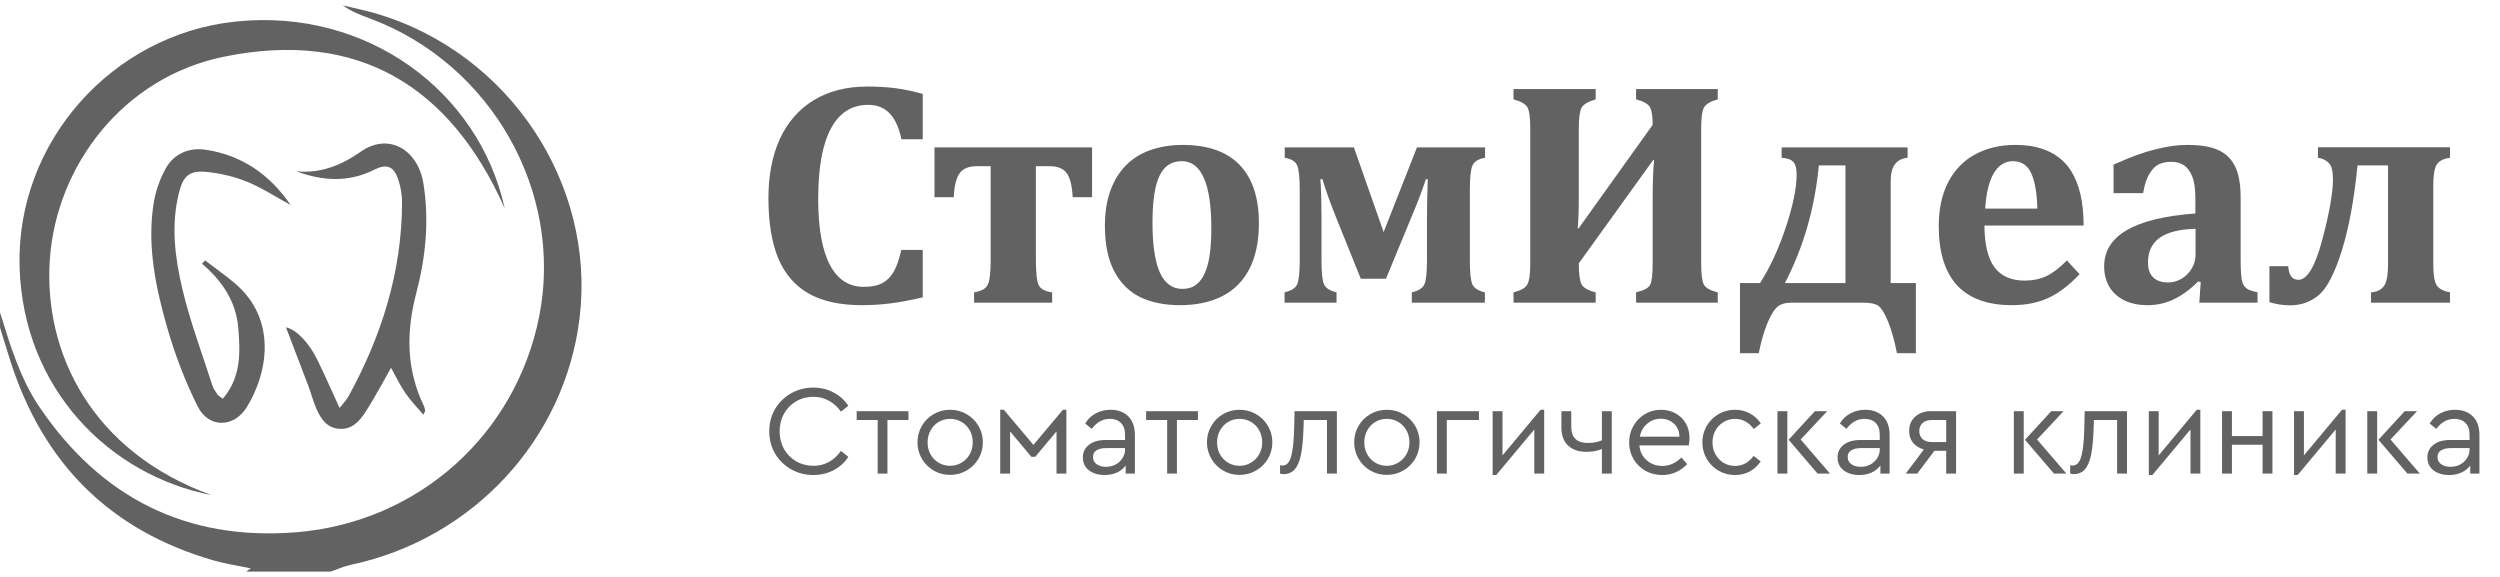 <svg width="234" height="54" viewBox="0 0 234 54" fill="none" xmlns="http://www.w3.org/2000/svg">
<g clip-path="url(#clip0_3507_96245)">
<path d="M0 29.22C0.948 32.308 1.869 35.413 3.719 38.135C9.441 46.559 17.446 50.664 27.77 49.815C39.179 48.878 48.259 40.662 50.46 29.664C52.797 17.98 45.988 5.962 34.636 1.736C33.762 1.41 32.888 1.09 32.083 0.5C33.19 0.772 34.314 0.995 35.404 1.325C47.689 5.05 55.756 17.225 54.253 29.745C52.884 41.136 44.248 50.451 32.839 52.866C32.195 53.002 31.586 53.286 30.959 53.5H23.036C23.17 53.408 23.304 53.318 23.48 53.197C22.281 52.947 21.115 52.779 19.993 52.456C10.238 49.645 4.046 43.316 1.005 33.894C0.661 32.825 0.339 31.75 0.005 30.677C0.005 30.191 0.005 29.706 0.005 29.22H0Z" fill="#626262"/>
<path d="M19.78 46.338C10.277 44.481 2.178 36.445 1.834 25.018C1.48 13.267 10.542 3.209 22.068 2.015C34.368 0.74 44.844 8.572 47.241 19.499C42.165 8.091 33.569 2.746 20.981 5.304C11.488 7.232 5.276 15.535 4.667 24.26C4.055 33.044 8.611 42.289 19.78 46.338Z" fill="#626262"/>
<path d="M27.205 19.191C25.854 18.453 24.551 17.594 23.13 17.014C21.939 16.526 20.622 16.22 19.334 16.091C17.703 15.928 17.141 16.487 16.749 18.05C15.989 21.087 16.375 24.122 17.074 27.067C17.797 30.121 18.916 33.083 19.879 36.081C19.976 36.382 20.176 36.656 20.359 36.923C20.444 37.047 20.599 37.123 20.852 37.322C22.578 35.316 22.499 32.986 22.3 30.67C22.093 28.218 20.793 26.283 18.904 24.68C19.003 24.578 19.099 24.476 19.198 24.377C20.124 25.086 21.085 25.756 21.974 26.508C26.002 29.924 25.044 34.976 23.09 38.123C21.887 40.06 19.53 40.082 18.52 38.069C17.309 35.661 16.341 33.097 15.605 30.509C14.556 26.809 13.778 23.015 14.363 19.138C14.538 17.968 14.949 16.768 15.531 15.734C16.289 14.387 17.7 13.787 19.225 14.013C22.652 14.518 25.274 16.36 27.208 19.196L27.205 19.191Z" fill="#626262"/>
<path d="M27.736 16.033C30.018 16.268 32.014 15.431 33.745 14.212C36.401 12.342 39.123 14.044 39.628 17.152C40.19 20.597 39.85 24.059 38.977 27.375C38.006 31.063 38.016 34.539 39.672 37.992C39.742 38.135 39.761 38.3 39.794 38.458C39.801 38.489 39.761 38.528 39.623 38.817C39.006 38.084 38.412 37.472 37.934 36.78C37.461 36.096 37.107 35.333 36.602 34.425C36.288 34.991 36.05 35.433 35.797 35.867C35.248 36.814 34.733 37.785 34.121 38.693C33.566 39.514 32.876 40.235 31.727 40.135C30.578 40.036 30.038 39.203 29.632 38.297C29.318 37.601 29.135 36.848 28.865 36.13C28.162 34.263 27.441 32.398 26.768 30.64C27.691 30.832 28.884 31.985 29.746 33.762C30.415 35.141 31.029 36.545 31.781 38.183C32.165 37.695 32.443 37.428 32.618 37.105C35.721 31.432 37.622 25.433 37.632 18.941C37.632 18.227 37.503 17.484 37.276 16.805C36.857 15.554 36.206 15.295 35.003 15.897C32.606 17.096 30.194 16.943 27.733 16.033H27.736Z" fill="#626262"/>
<path d="M86.368 8.789V13.037H84.376C84.142 11.933 83.77 11.123 83.263 10.605C82.755 10.078 82.091 9.814 81.27 9.814C79.728 9.814 78.561 10.556 77.769 12.04C76.978 13.515 76.583 15.707 76.583 18.618C76.583 21.323 76.944 23.373 77.667 24.77C78.39 26.157 79.449 26.85 80.846 26.85C81.559 26.85 82.14 26.733 82.589 26.498C83.038 26.254 83.394 25.893 83.658 25.415C83.932 24.936 84.166 24.262 84.361 23.393H86.368V27.831C85.294 28.085 84.312 28.271 83.424 28.388C82.535 28.505 81.612 28.564 80.655 28.564C78.624 28.564 76.964 28.198 75.675 27.465C74.395 26.733 73.448 25.629 72.833 24.155C72.228 22.67 71.925 20.795 71.925 18.53C71.925 16.411 72.281 14.57 72.994 13.007C73.717 11.435 74.776 10.224 76.173 9.375C77.569 8.525 79.239 8.1 81.183 8.1C82.169 8.1 83.062 8.154 83.863 8.261C84.664 8.369 85.499 8.544 86.368 8.789ZM87.467 13.798H102.218V18.456H100.401C100.353 17.412 100.172 16.669 99.859 16.23C99.557 15.781 99.015 15.556 98.233 15.556H96.959V24.345C96.959 25.546 97.047 26.328 97.223 26.689C97.398 27.05 97.818 27.275 98.482 27.363V28.33H91.173V27.363C91.847 27.255 92.272 27.021 92.447 26.66C92.633 26.298 92.726 25.527 92.726 24.345V15.556H91.436C90.665 15.556 90.123 15.781 89.811 16.23C89.498 16.679 89.317 17.421 89.269 18.456H87.467V13.798ZM110.45 28.564C109.015 28.564 107.774 28.315 106.729 27.817C105.694 27.309 104.884 26.503 104.298 25.4C103.712 24.287 103.419 22.875 103.419 21.166C103.419 19.858 103.6 18.725 103.961 17.768C104.322 16.811 104.825 16.02 105.47 15.395C106.114 14.77 106.881 14.311 107.77 14.018C108.668 13.715 109.64 13.564 110.685 13.564C113.048 13.564 114.83 14.189 116.031 15.439C117.232 16.679 117.833 18.5 117.833 20.903C117.833 22.602 117.535 24.028 116.939 25.18C116.344 26.323 115.494 27.172 114.391 27.729C113.287 28.286 111.974 28.564 110.45 28.564ZM107.872 20.844C107.872 22.915 108.102 24.467 108.561 25.502C109.029 26.528 109.732 27.041 110.67 27.041C111.188 27.041 111.617 26.909 111.959 26.645C112.311 26.381 112.589 26 112.794 25.502C113.009 25.004 113.16 24.409 113.248 23.715C113.336 23.012 113.38 22.226 113.38 21.357C113.38 19.257 113.146 17.69 112.677 16.655C112.218 15.61 111.534 15.087 110.626 15.087C109.962 15.087 109.43 15.297 109.029 15.717C108.629 16.137 108.336 16.767 108.15 17.607C107.965 18.447 107.872 19.526 107.872 20.844ZM132.628 13.798H139V14.765C138.385 14.873 137.994 15.112 137.828 15.483C137.662 15.844 137.579 16.621 137.579 17.812V24.345C137.579 25.498 137.657 26.254 137.813 26.616C137.97 26.967 138.36 27.216 138.985 27.363V28.33H132.145V27.363C132.77 27.216 133.16 26.972 133.316 26.63C133.482 26.279 133.565 25.517 133.565 24.345V20.434C133.565 19.457 133.59 18.237 133.639 16.772H133.463C133.092 17.885 132.647 19.052 132.13 20.273L129.728 26.088H127.369L125.069 20.375C124.522 19.018 124.093 17.817 123.78 16.772H123.59C123.658 17.768 123.692 18.935 123.692 20.273V24.345C123.692 25.507 123.771 26.264 123.927 26.616C124.093 26.967 124.483 27.216 125.099 27.363V28.33H120.235V27.363C120.86 27.216 121.251 26.972 121.407 26.63C121.573 26.279 121.656 25.517 121.656 24.345V17.797C121.656 16.606 121.573 15.83 121.407 15.468C121.251 15.107 120.865 14.873 120.25 14.765V13.798H126.725L129.508 21.723L132.628 13.798ZM159.229 24.653C159.229 25.639 159.312 26.298 159.479 26.63C159.654 26.953 160.089 27.197 160.782 27.363V28.33H153.136V27.363C153.839 27.197 154.273 26.972 154.439 26.689C154.605 26.396 154.688 25.717 154.688 24.653V18.925C154.688 17.197 154.732 15.883 154.82 14.985H154.732L147.774 24.653C147.774 25.62 147.862 26.274 148.038 26.616C148.224 26.948 148.663 27.197 149.356 27.363V28.33H141.666V27.363C142.34 27.197 142.77 26.953 142.955 26.63C143.141 26.298 143.233 25.639 143.233 24.653V12.026C143.233 11.02 143.146 10.361 142.97 10.048C142.794 9.736 142.359 9.487 141.666 9.301V8.334H149.356V9.301C148.663 9.497 148.224 9.755 148.038 10.078C147.862 10.4 147.774 11.054 147.774 12.04V18.486C147.774 19.706 147.74 20.669 147.672 21.372H147.76L154.688 11.689C154.688 10.869 154.601 10.312 154.425 10.019C154.249 9.716 153.819 9.477 153.136 9.301V8.334H160.782V9.301C160.099 9.487 159.669 9.741 159.493 10.063C159.317 10.376 159.229 11.035 159.229 12.04V24.653ZM167.667 28.33C167.149 28.33 166.734 28.442 166.422 28.666C166.109 28.901 165.782 29.419 165.44 30.219C165.108 31.02 164.835 31.967 164.62 33.061H162.862V26.498H164.737C165.694 25.004 166.505 23.247 167.169 21.225C167.833 19.204 168.165 17.578 168.165 16.347C168.165 15.79 168.067 15.4 167.872 15.175C167.677 14.941 167.306 14.804 166.759 14.765V13.798H178.551V14.765C177.496 14.863 176.969 15.581 176.969 16.919V26.498H179.327V33.061H177.555C177.311 31.821 177.027 30.82 176.705 30.058C176.393 29.306 176.095 28.828 175.812 28.623C175.528 28.427 175.06 28.33 174.405 28.33H167.667ZM172.735 26.498V15.483H170.245C169.864 19.477 168.805 23.149 167.066 26.498H172.735ZM194.649 25.664C193.653 26.718 192.667 27.465 191.69 27.905C190.714 28.344 189.591 28.564 188.321 28.564C186.046 28.564 184.332 27.944 183.18 26.704C182.037 25.454 181.466 23.603 181.466 21.152C181.466 19.57 181.759 18.207 182.345 17.065C182.94 15.913 183.78 15.043 184.864 14.457C185.948 13.862 187.208 13.564 188.644 13.564C189.532 13.564 190.309 13.666 190.973 13.872C191.646 14.077 192.223 14.365 192.701 14.736C193.18 15.097 193.575 15.537 193.888 16.054C194.259 16.669 194.537 17.373 194.723 18.164C194.918 18.974 195.021 19.956 195.03 21.108H185.743C185.753 22.875 186.065 24.179 186.681 25.019C187.306 25.849 188.253 26.264 189.522 26.264C190.265 26.264 190.934 26.127 191.529 25.854C192.125 25.571 192.77 25.078 193.463 24.375L194.649 25.664ZM190.694 19.526C190.655 18.032 190.46 16.919 190.108 16.186C189.757 15.454 189.19 15.087 188.409 15.087C187.657 15.087 187.057 15.468 186.607 16.23C186.168 16.992 185.904 18.09 185.816 19.526H190.694ZM205.987 26.411L205.768 26.337C204.967 27.119 204.186 27.685 203.424 28.037C202.672 28.388 201.871 28.564 201.021 28.564C200.182 28.564 199.449 28.413 198.824 28.11C198.209 27.797 197.74 27.368 197.418 26.821C197.105 26.274 196.949 25.644 196.949 24.931C196.949 23.496 197.652 22.368 199.059 21.547C200.475 20.717 202.618 20.195 205.489 19.98V18.588C205.489 17.68 205.387 16.982 205.182 16.494C204.977 15.996 204.713 15.649 204.391 15.454C204.068 15.248 203.683 15.146 203.233 15.146C202.784 15.146 202.394 15.224 202.062 15.38C201.739 15.537 201.446 15.835 201.183 16.274C200.919 16.704 200.724 17.304 200.597 18.076H197.828V15.41C198.727 15.009 199.474 14.702 200.069 14.487C200.665 14.272 201.251 14.096 201.827 13.96C202.413 13.813 202.936 13.71 203.395 13.652C203.854 13.593 204.312 13.564 204.771 13.564C205.953 13.564 206.896 13.72 207.599 14.033C208.312 14.345 208.844 14.853 209.195 15.556C209.547 16.259 209.723 17.231 209.723 18.471V24.184C209.723 24.829 209.737 25.327 209.767 25.678C209.796 26.03 209.84 26.294 209.898 26.469C209.967 26.635 210.05 26.772 210.147 26.879C210.245 26.977 210.362 27.06 210.499 27.128C210.646 27.187 210.914 27.265 211.305 27.363V28.33H205.855L205.987 26.411ZM205.504 21.416C203.99 21.455 202.867 21.738 202.135 22.265C201.412 22.793 201.051 23.564 201.051 24.58C201.051 25.185 201.217 25.649 201.549 25.971C201.881 26.284 202.34 26.44 202.926 26.44C203.375 26.44 203.8 26.323 204.2 26.088C204.601 25.844 204.918 25.522 205.152 25.122C205.387 24.721 205.504 24.296 205.504 23.847V21.416ZM221.925 28.33V27.363C222.472 27.324 222.872 27.133 223.126 26.791C223.39 26.45 223.521 25.761 223.521 24.726V15.483H220.665C220.343 18.706 219.85 21.372 219.186 23.481C218.521 25.59 217.809 26.967 217.047 27.612C216.285 28.256 215.387 28.579 214.352 28.579C213.717 28.579 213.072 28.481 212.418 28.286V24.916H214.176C214.234 25.766 214.552 26.191 215.128 26.191C215.958 26.191 216.705 24.936 217.369 22.426C218.033 19.916 218.365 18.032 218.365 16.772C218.365 16.01 218.233 15.502 217.97 15.248C217.706 14.985 217.369 14.824 216.959 14.765V13.784H229.322V14.765C228.697 14.853 228.277 15.073 228.062 15.424C227.857 15.776 227.755 16.425 227.755 17.373V24.726C227.755 25.761 227.872 26.435 228.106 26.748C228.341 27.06 228.746 27.265 229.322 27.363V28.33H221.925Z" fill="#626262"/>
<path d="M76.117 44.462C75.365 44.462 74.673 44.282 74.041 43.922C73.409 43.562 72.909 43.07 72.541 42.446C72.181 41.822 72.001 41.13 72.001 40.37C72.001 39.61 72.181 38.918 72.541 38.294C72.909 37.67 73.409 37.178 74.041 36.818C74.673 36.458 75.365 36.278 76.117 36.278C76.821 36.278 77.461 36.434 78.037 36.746C78.613 37.05 79.069 37.462 79.405 37.982L78.709 38.534C78.405 38.094 78.033 37.754 77.593 37.514C77.161 37.266 76.673 37.142 76.129 37.142C75.537 37.142 75.001 37.282 74.521 37.562C74.041 37.842 73.661 38.23 73.381 38.726C73.109 39.214 72.973 39.762 72.973 40.37C72.973 40.978 73.109 41.53 73.381 42.026C73.661 42.514 74.041 42.898 74.521 43.178C75.001 43.458 75.537 43.598 76.129 43.598C76.673 43.598 77.161 43.478 77.593 43.238C78.033 42.99 78.405 42.646 78.709 42.206L79.405 42.758C79.077 43.278 78.621 43.694 78.037 44.006C77.461 44.31 76.821 44.462 76.117 44.462ZM82.152 39.314H80.184V38.486H85.032V39.314H83.064V44.33H82.152V39.314ZM88.924 44.45C88.364 44.45 87.852 44.314 87.388 44.042C86.924 43.77 86.556 43.402 86.284 42.938C86.012 42.466 85.876 41.954 85.876 41.402C85.876 40.842 86.012 40.33 86.284 39.866C86.556 39.394 86.924 39.026 87.388 38.762C87.86 38.49 88.376 38.354 88.936 38.354C89.496 38.354 90.008 38.49 90.472 38.762C90.944 39.034 91.316 39.402 91.588 39.866C91.86 40.33 91.996 40.842 91.996 41.402C91.996 41.954 91.86 42.466 91.588 42.938C91.316 43.402 90.944 43.77 90.472 44.042C90 44.314 89.484 44.45 88.924 44.45ZM88.924 43.598C89.316 43.598 89.672 43.502 89.992 43.31C90.32 43.118 90.576 42.858 90.76 42.53C90.952 42.194 91.048 41.822 91.048 41.414C91.048 40.998 90.956 40.622 90.772 40.286C90.588 39.95 90.332 39.686 90.004 39.494C89.684 39.302 89.328 39.206 88.936 39.206C88.536 39.206 88.176 39.302 87.856 39.494C87.536 39.686 87.284 39.95 87.1 40.286C86.916 40.622 86.824 40.998 86.824 41.414C86.824 41.822 86.916 42.194 87.1 42.53C87.284 42.858 87.536 43.118 87.856 43.31C88.176 43.502 88.532 43.598 88.924 43.598ZM93.621 38.354H93.957L96.729 41.642L99.489 38.354H99.813V44.33H98.889V40.382L96.897 42.758H96.537L94.545 40.382V44.33H93.621V38.354ZM103.947 38.354C104.635 38.354 105.187 38.558 105.603 38.966C106.019 39.374 106.227 39.962 106.227 40.73V44.33H105.363V43.574C105.147 43.862 104.871 44.082 104.535 44.234C104.199 44.386 103.819 44.462 103.395 44.462C102.795 44.462 102.303 44.314 101.919 44.018C101.543 43.722 101.355 43.322 101.355 42.818C101.355 42.322 101.547 41.926 101.931 41.63C102.315 41.334 102.823 41.186 103.455 41.186H105.303V40.682C105.303 40.202 105.175 39.838 104.919 39.59C104.671 39.334 104.327 39.206 103.887 39.206C103.535 39.206 103.223 39.286 102.951 39.446C102.679 39.598 102.423 39.83 102.183 40.142L101.571 39.638C101.835 39.206 102.175 38.886 102.591 38.678C103.007 38.462 103.459 38.354 103.947 38.354ZM103.515 43.694C103.835 43.694 104.131 43.626 104.403 43.49C104.675 43.346 104.891 43.15 105.051 42.902C105.219 42.654 105.303 42.382 105.303 42.086V41.942H103.563C103.155 41.942 102.843 42.014 102.627 42.158C102.411 42.294 102.303 42.498 102.303 42.77C102.303 43.066 102.419 43.294 102.651 43.454C102.883 43.614 103.171 43.694 103.515 43.694ZM109.246 39.314H107.278V38.486H112.126V39.314H110.158V44.33H109.246V39.314ZM116.018 44.45C115.458 44.45 114.946 44.314 114.482 44.042C114.018 43.77 113.65 43.402 113.378 42.938C113.106 42.466 112.97 41.954 112.97 41.402C112.97 40.842 113.106 40.33 113.378 39.866C113.65 39.394 114.018 39.026 114.482 38.762C114.954 38.49 115.47 38.354 116.03 38.354C116.59 38.354 117.102 38.49 117.566 38.762C118.038 39.034 118.41 39.402 118.682 39.866C118.954 40.33 119.09 40.842 119.09 41.402C119.09 41.954 118.954 42.466 118.682 42.938C118.41 43.402 118.038 43.77 117.566 44.042C117.094 44.314 116.578 44.45 116.018 44.45ZM116.018 43.598C116.41 43.598 116.766 43.502 117.086 43.31C117.414 43.118 117.67 42.858 117.854 42.53C118.046 42.194 118.142 41.822 118.142 41.414C118.142 40.998 118.05 40.622 117.866 40.286C117.682 39.95 117.426 39.686 117.098 39.494C116.778 39.302 116.422 39.206 116.03 39.206C115.63 39.206 115.27 39.302 114.95 39.494C114.63 39.686 114.378 39.95 114.194 40.286C114.01 40.622 113.918 40.998 113.918 41.414C113.918 41.822 114.01 42.194 114.194 42.53C114.378 42.858 114.63 43.118 114.95 43.31C115.27 43.502 115.626 43.598 116.018 43.598ZM125.13 38.486V44.33H124.206V39.314H122.034L122.01 40.034C121.978 41.058 121.902 41.882 121.782 42.506C121.662 43.13 121.47 43.598 121.206 43.91C120.942 44.222 120.582 44.378 120.126 44.378C120.014 44.378 119.91 44.362 119.814 44.33V43.55C119.91 43.566 119.99 43.574 120.054 43.574C120.43 43.574 120.698 43.282 120.858 42.698C121.018 42.106 121.11 41.21 121.134 40.01L121.17 38.486H125.13ZM129.799 44.45C129.239 44.45 128.727 44.314 128.263 44.042C127.799 43.77 127.431 43.402 127.159 42.938C126.887 42.466 126.751 41.954 126.751 41.402C126.751 40.842 126.887 40.33 127.159 39.866C127.431 39.394 127.799 39.026 128.263 38.762C128.735 38.49 129.251 38.354 129.811 38.354C130.371 38.354 130.883 38.49 131.347 38.762C131.819 39.034 132.191 39.402 132.463 39.866C132.735 40.33 132.871 40.842 132.871 41.402C132.871 41.954 132.735 42.466 132.463 42.938C132.191 43.402 131.819 43.77 131.347 44.042C130.875 44.314 130.359 44.45 129.799 44.45ZM129.799 43.598C130.191 43.598 130.547 43.502 130.867 43.31C131.195 43.118 131.451 42.858 131.635 42.53C131.827 42.194 131.923 41.822 131.923 41.414C131.923 40.998 131.831 40.622 131.647 40.286C131.463 39.95 131.207 39.686 130.879 39.494C130.559 39.302 130.203 39.206 129.811 39.206C129.411 39.206 129.051 39.302 128.731 39.494C128.411 39.686 128.159 39.95 127.975 40.286C127.791 40.622 127.699 40.998 127.699 41.414C127.699 41.822 127.791 42.194 127.975 42.53C128.159 42.858 128.411 43.118 128.731 43.31C129.051 43.502 129.407 43.598 129.799 43.598ZM134.496 38.486H138.432V39.314H135.42V44.33H134.496V38.486ZM144.534 38.354V44.33H143.61V40.202L140.046 44.462H139.71V38.486H140.634V42.626L144.198 38.354H144.534ZM150.862 38.486V44.33H149.938V42.026C149.562 42.202 149.07 42.29 148.462 42.29C147.758 42.29 147.194 42.094 146.77 41.702C146.354 41.31 146.146 40.746 146.146 40.01V38.486H147.07V39.962C147.07 40.962 147.594 41.462 148.642 41.462C148.85 41.462 149.074 41.442 149.314 41.402C149.554 41.354 149.762 41.29 149.938 41.21V38.486H150.862ZM158.066 41.69H153.446C153.502 42.266 153.73 42.73 154.13 43.082C154.53 43.434 155.018 43.61 155.594 43.61C156.258 43.61 156.854 43.346 157.382 42.818L157.922 43.442C157.618 43.762 157.266 44.014 156.866 44.198C156.474 44.374 156.046 44.462 155.582 44.462C155.006 44.462 154.482 44.33 154.01 44.066C153.538 43.794 153.166 43.426 152.894 42.962C152.622 42.498 152.486 41.982 152.486 41.414C152.486 40.854 152.618 40.342 152.882 39.878C153.146 39.406 153.506 39.034 153.962 38.762C154.418 38.49 154.922 38.354 155.474 38.354C155.97 38.354 156.422 38.466 156.83 38.69C157.238 38.914 157.558 39.226 157.79 39.626C158.022 40.026 158.138 40.482 158.138 40.994C158.138 41.218 158.114 41.45 158.066 41.69ZM155.45 39.194C154.962 39.194 154.538 39.35 154.178 39.662C153.818 39.966 153.586 40.37 153.482 40.874H157.19C157.182 40.354 157.01 39.946 156.674 39.65C156.346 39.346 155.938 39.194 155.45 39.194ZM162.401 44.462C161.841 44.462 161.325 44.326 160.853 44.054C160.389 43.782 160.021 43.414 159.749 42.95C159.477 42.478 159.341 41.962 159.341 41.402C159.341 40.842 159.477 40.33 159.749 39.866C160.021 39.402 160.389 39.034 160.853 38.762C161.325 38.49 161.841 38.354 162.401 38.354C162.913 38.354 163.377 38.47 163.793 38.702C164.209 38.926 164.549 39.234 164.813 39.626L164.153 40.154C163.681 39.522 163.101 39.206 162.413 39.206C162.013 39.206 161.649 39.306 161.321 39.506C161.001 39.698 160.749 39.962 160.565 40.298C160.381 40.634 160.289 41.002 160.289 41.402C160.289 41.81 160.381 42.182 160.565 42.518C160.749 42.854 161.001 43.122 161.321 43.322C161.649 43.514 162.013 43.61 162.413 43.61C163.101 43.61 163.677 43.298 164.141 42.674L164.801 43.19C164.537 43.582 164.197 43.894 163.781 44.126C163.373 44.35 162.913 44.462 162.401 44.462ZM166.371 38.486H167.295V44.33H166.371V38.486ZM171.291 44.33H170.127L167.415 41.162L169.875 38.486H171.027L168.543 41.138L171.291 44.33ZM174.588 38.354C175.276 38.354 175.828 38.558 176.244 38.966C176.66 39.374 176.868 39.962 176.868 40.73V44.33H176.004V43.574C175.788 43.862 175.512 44.082 175.176 44.234C174.84 44.386 174.46 44.462 174.036 44.462C173.436 44.462 172.944 44.314 172.56 44.018C172.184 43.722 171.996 43.322 171.996 42.818C171.996 42.322 172.188 41.926 172.572 41.63C172.956 41.334 173.464 41.186 174.096 41.186H175.944V40.682C175.944 40.202 175.816 39.838 175.56 39.59C175.312 39.334 174.968 39.206 174.528 39.206C174.176 39.206 173.864 39.286 173.592 39.446C173.32 39.598 173.064 39.83 172.824 40.142L172.212 39.638C172.476 39.206 172.816 38.886 173.232 38.678C173.648 38.462 174.1 38.354 174.588 38.354ZM174.156 43.694C174.476 43.694 174.772 43.626 175.044 43.49C175.316 43.346 175.532 43.15 175.692 42.902C175.86 42.654 175.944 42.382 175.944 42.086V41.942H174.204C173.796 41.942 173.484 42.014 173.268 42.158C173.052 42.294 172.944 42.498 172.944 42.77C172.944 43.066 173.06 43.294 173.292 43.454C173.524 43.614 173.812 43.694 174.156 43.694ZM183.088 38.486V44.33H182.164V42.194H181.06L179.452 44.33H178.372L180.076 42.074C179.644 41.946 179.304 41.734 179.056 41.438C178.816 41.134 178.696 40.774 178.696 40.358C178.696 39.79 178.884 39.338 179.26 39.002C179.636 38.658 180.136 38.486 180.76 38.486H183.088ZM182.164 39.314H180.82C180.452 39.314 180.164 39.406 179.956 39.59C179.748 39.774 179.644 40.026 179.644 40.346C179.644 40.658 179.748 40.91 179.956 41.102C180.172 41.286 180.464 41.378 180.832 41.378H182.164V39.314ZM188.496 38.486H189.42V44.33H188.496V38.486ZM193.416 44.33H192.252L189.54 41.162L192 38.486H193.152L190.668 41.138L193.416 44.33ZM199.087 38.486V44.33H198.163V39.314H195.991L195.967 40.034C195.935 41.058 195.859 41.882 195.739 42.506C195.619 43.13 195.427 43.598 195.163 43.91C194.899 44.222 194.539 44.378 194.083 44.378C193.971 44.378 193.867 44.362 193.771 44.33V43.55C193.867 43.566 193.947 43.574 194.011 43.574C194.387 43.574 194.655 43.282 194.815 42.698C194.975 42.106 195.067 41.21 195.091 40.01L195.127 38.486H199.087ZM205.952 38.354V44.33H205.028V40.202L201.464 44.462H201.128V38.486H202.052V42.626L205.616 38.354H205.952ZM207.984 38.486H208.908V40.814H211.776V38.486H212.7V44.33H211.776V41.63H208.908V44.33H207.984V38.486ZM219.546 38.354V44.33H218.622V40.202L215.058 44.462H214.722V38.486H215.646V42.626L219.21 38.354H219.546ZM221.578 38.486H222.502V44.33H221.578V38.486ZM226.498 44.33H225.334L222.622 41.162L225.082 38.486H226.234L223.75 41.138L226.498 44.33ZM229.795 38.354C230.483 38.354 231.035 38.558 231.451 38.966C231.867 39.374 232.075 39.962 232.075 40.73V44.33H231.211V43.574C230.995 43.862 230.719 44.082 230.383 44.234C230.047 44.386 229.667 44.462 229.243 44.462C228.643 44.462 228.151 44.314 227.767 44.018C227.391 43.722 227.203 43.322 227.203 42.818C227.203 42.322 227.395 41.926 227.779 41.63C228.163 41.334 228.671 41.186 229.303 41.186H231.151V40.682C231.151 40.202 231.023 39.838 230.767 39.59C230.519 39.334 230.175 39.206 229.735 39.206C229.383 39.206 229.071 39.286 228.799 39.446C228.527 39.598 228.271 39.83 228.031 40.142L227.419 39.638C227.683 39.206 228.023 38.886 228.439 38.678C228.855 38.462 229.307 38.354 229.795 38.354ZM229.363 43.694C229.683 43.694 229.979 43.626 230.251 43.49C230.523 43.346 230.739 43.15 230.899 42.902C231.067 42.654 231.151 42.382 231.151 42.086V41.942H229.411C229.003 41.942 228.691 42.014 228.475 42.158C228.259 42.294 228.151 42.498 228.151 42.77C228.151 43.066 228.267 43.294 228.499 43.454C228.731 43.614 229.019 43.694 229.363 43.694Z" fill="#626262"/>
</g>
<defs>
<clipPath id="clip0_3507_96245">
<rect width="234" height="53" fill="white" transform="translate(0 0.5)"/>
</clipPath>
</defs>
</svg>
